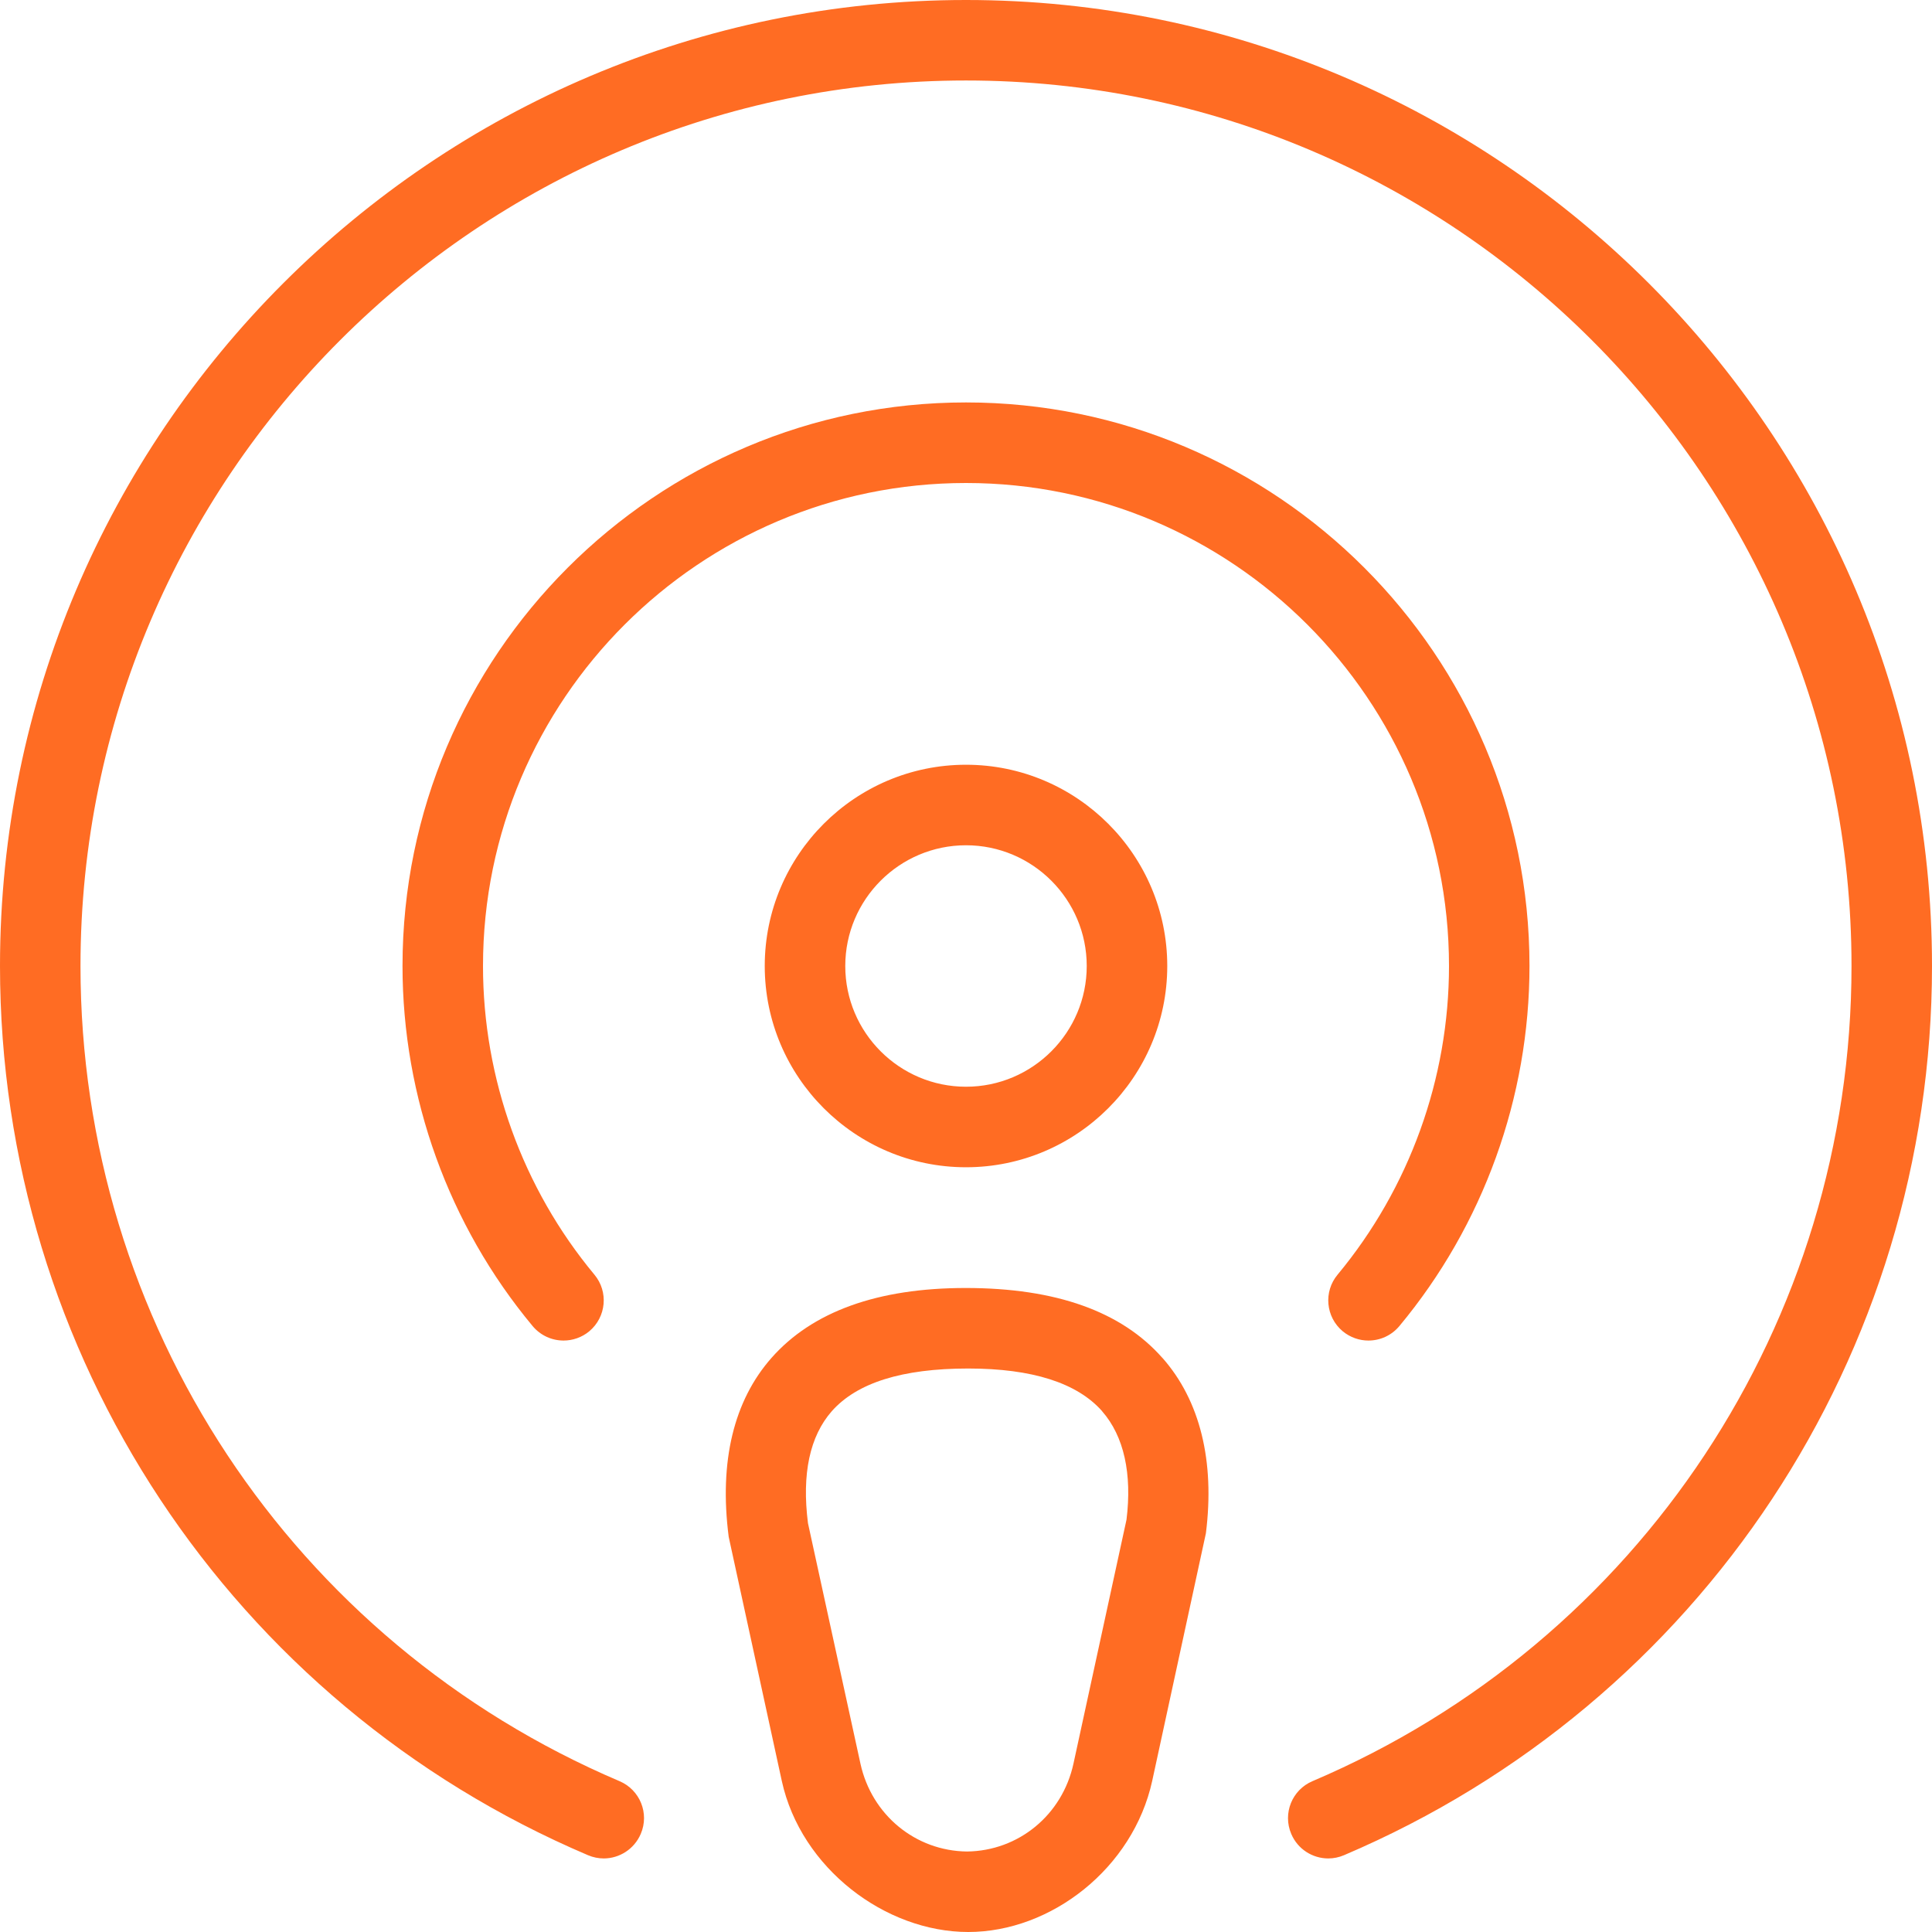 <svg width="53" height="53" viewBox="0 0 53 53" fill="none" xmlns="http://www.w3.org/2000/svg">
<path d="M53 26.5C53 37.149 46.669 46.724 36.87 50.893C36.729 50.953 36.583 50.982 36.438 50.982C36.009 50.982 35.6 50.73 35.422 50.308C35.183 49.747 35.444 49.1 36.005 48.862C44.986 45.039 50.792 36.261 50.792 26.5C50.792 13.107 39.894 2.208 26.5 2.208C13.107 2.208 2.208 13.107 2.208 26.5C2.208 36.261 8.012 45.039 16.995 48.862C17.556 49.1 17.819 49.747 17.578 50.308C17.399 50.728 16.991 50.982 16.562 50.982C16.419 50.982 16.271 50.953 16.13 50.893C6.331 46.724 0 37.149 0 26.5C0 11.887 11.887 0 26.5 0C41.112 0 53 11.887 53 26.5ZM26.5 13.25C33.807 13.25 39.75 19.193 39.75 26.5C39.75 29.587 38.663 32.595 36.694 34.967C36.303 35.435 36.367 36.13 36.835 36.521C37.043 36.691 37.292 36.775 37.539 36.775C37.858 36.775 38.171 36.639 38.39 36.376C40.691 33.611 41.958 30.102 41.958 26.498C41.958 17.976 35.024 11.04 26.5 11.04C17.976 11.04 11.042 17.976 11.042 26.498C11.042 30.102 12.309 33.611 14.61 36.376C14.829 36.639 15.143 36.775 15.46 36.775C15.708 36.775 15.96 36.691 16.165 36.521C16.633 36.13 16.697 35.435 16.306 34.967C14.334 32.595 13.25 29.587 13.25 26.5C13.25 19.193 19.193 13.25 26.5 13.25ZM31.89 37.252C32.92 38.418 33.33 40.084 33.081 42.062L31.608 48.855C31.082 51.253 28.834 53 26.562 53C24.29 53 21.973 51.255 21.447 48.857L19.99 42.159C19.723 40.084 20.133 38.421 21.163 37.252C22.284 35.98 24.078 35.333 26.491 35.333C28.973 35.333 30.767 35.98 31.888 37.252H31.89ZM30.234 38.712C29.547 37.935 28.313 37.542 26.56 37.542C24.74 37.542 23.506 37.937 22.819 38.712C22.214 39.401 21.993 40.432 22.165 41.786L23.605 48.385C23.914 49.789 25.113 50.776 26.526 50.792C27.942 50.776 29.141 49.791 29.448 48.382L30.903 41.689C31.058 40.435 30.837 39.401 30.232 38.712H30.234ZM26.5 20.979C29.543 20.979 32.021 23.455 32.021 26.5C32.021 29.545 29.543 32.021 26.5 32.021C23.457 32.021 20.979 29.545 20.979 26.5C20.979 23.455 23.457 20.979 26.5 20.979ZM26.5 23.188C24.674 23.188 23.188 24.674 23.188 26.5C23.188 28.326 24.674 29.812 26.5 29.812C28.326 29.812 29.812 28.326 29.812 26.5C29.812 24.674 28.326 23.188 26.5 23.188Z" fill="#FF6C23"/>
</svg>
